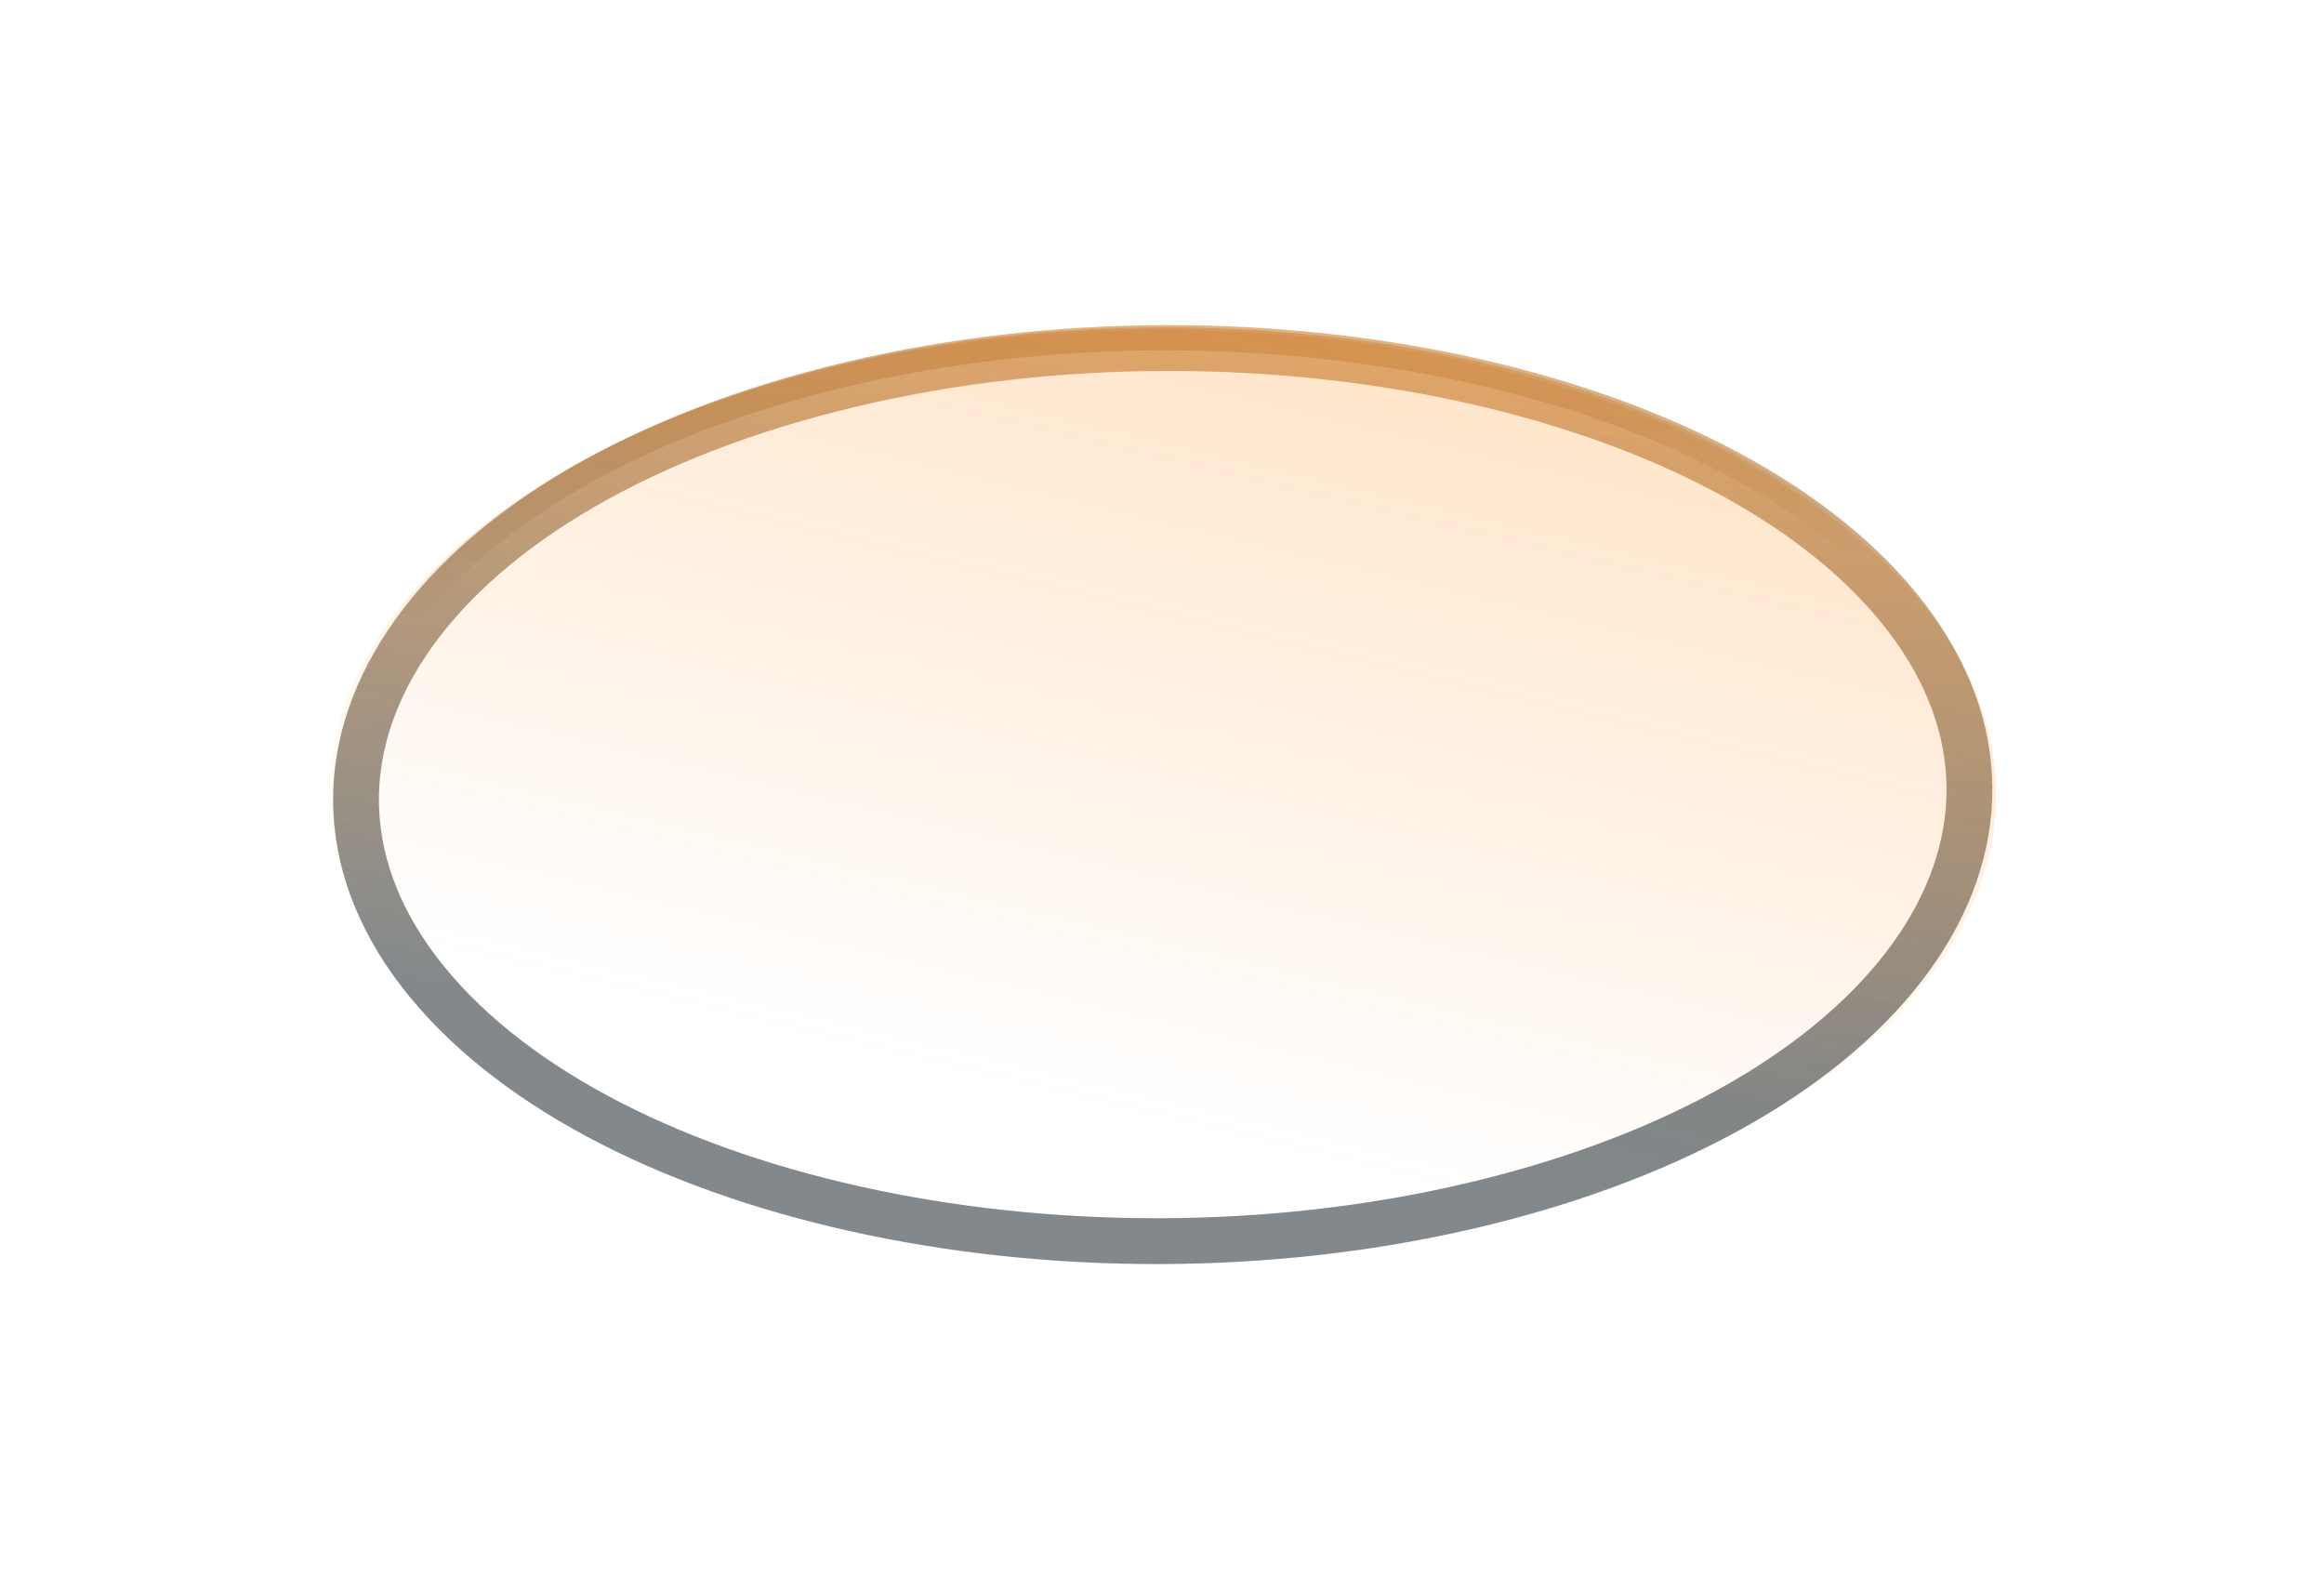 <svg width="710" height="485" viewBox="0 0 710 485" fill="none" xmlns="http://www.w3.org/2000/svg">
<path d="M129.618 303.826C99.836 269.637 97.5 231.706 118.484 197.895C139.465 164.089 183.674 134.618 246.284 117.66C308.894 100.702 377.766 99.544 438.39 111.247C499.024 122.952 551.047 147.425 580.829 181.613C610.611 215.802 612.947 253.732 591.963 287.544C570.982 321.349 526.772 350.82 464.163 367.778C401.553 384.736 332.68 385.895 272.057 374.192C211.423 362.487 159.4 338.014 129.618 303.826Z" stroke="url(#paint0_linear_814_292)" stroke-opacity="0.5" stroke-width="7"/>
<g filter="url(#filter0_f_814_292)">
<ellipse cx="237.234" cy="169.354" rx="237.234" ry="169.354" transform="matrix(-0.965 0.261 -0.657 -0.754 695.445 308.396)" fill="url(#paint1_linear_814_292)" fill-opacity="0.22"/>
<path d="M132.996 302.911C104.15 269.796 101.657 232.802 122.318 199.511C142.972 166.232 186.596 137.089 248.583 120.3C310.57 103.51 378.619 102.406 438.298 113.927C497.997 125.451 548.604 149.414 577.45 182.528C606.297 215.643 608.79 252.637 588.129 285.927C567.475 319.207 523.851 348.35 461.864 365.139C399.877 381.929 331.828 383.033 272.149 371.512C212.45 359.988 161.843 336.025 132.996 302.911Z" stroke="url(#paint2_linear_814_292)" stroke-opacity="0.5" stroke-width="14"/>
</g>
<defs>
<filter id="filter0_f_814_292" x="0.594" y="0.724" width="709.262" height="483.99" filterUnits="userSpaceOnUse" color-interpolation-filters="sRGB">
<feFlood flood-opacity="0" result="BackgroundImageFix"/>
<feBlend mode="normal" in="SourceGraphic" in2="BackgroundImageFix" result="shape"/>
<feGaussianBlur stdDeviation="50" result="effect1_foregroundBlur_814_292"/>
</filter>
<linearGradient id="paint0_linear_814_292" x1="282.649" y1="182.536" x2="276.281" y2="27.637" gradientUnits="userSpaceOnUse">
<stop stop-color="#051218" stop-opacity="0"/>
<stop offset="0.906" stop-color="#FF8000"/>
</linearGradient>
<linearGradient id="paint1_linear_814_292" x1="237.234" y1="-1.28788e-05" x2="16.896" y2="268.412" gradientUnits="userSpaceOnUse">
<stop stop-color="#FF8000" stop-opacity="0"/>
<stop offset="1" stop-color="#FF8000"/>
</linearGradient>
<linearGradient id="paint2_linear_814_292" x1="449.463" y1="333.483" x2="476.677" y2="43.9" gradientUnits="userSpaceOnUse">
<stop stop-color="#051218"/>
<stop offset="1" stop-color="#FF8000"/>
</linearGradient>
</defs>
</svg>
